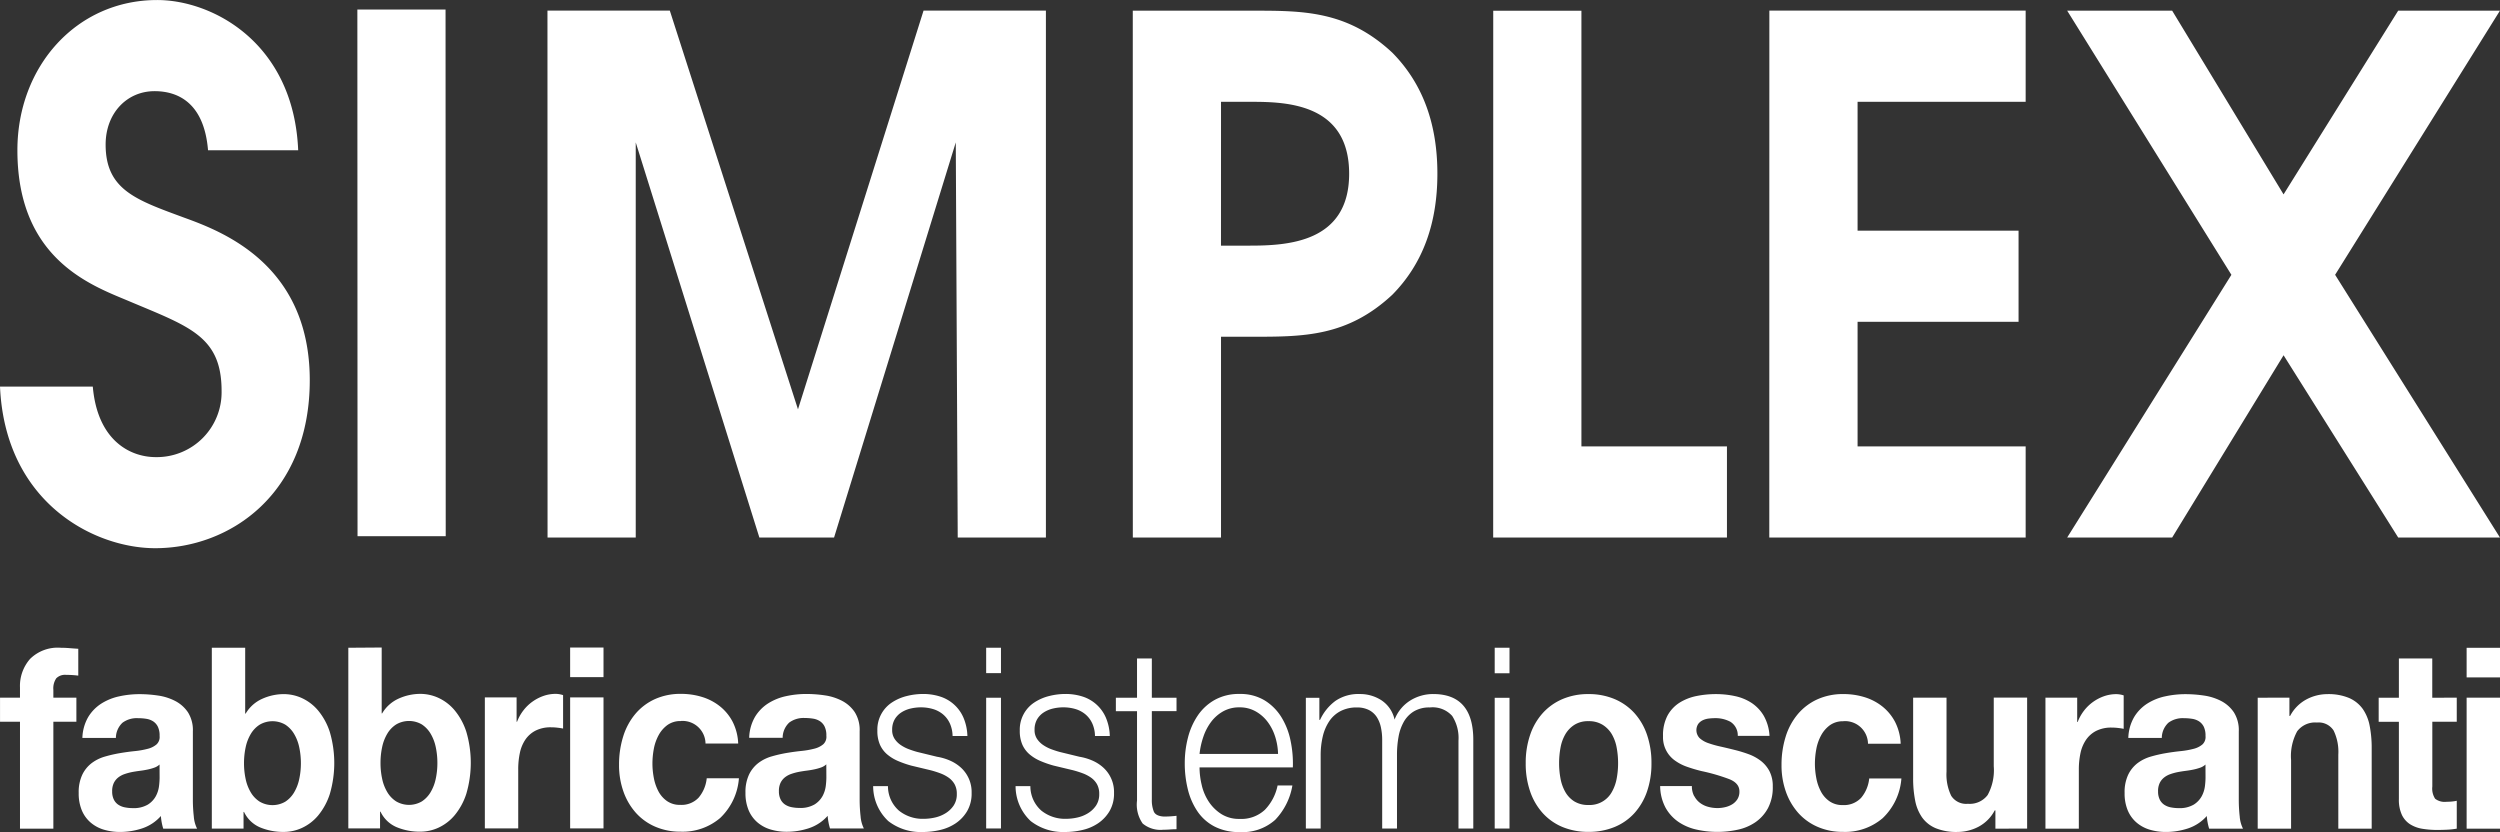 <svg xmlns="http://www.w3.org/2000/svg" width="238.126" height="79.267" viewBox="0 0 238.126 79.267">
  <rect x="0" y="0" width="238.126" height="79.267" fill="#333333" stroke="none"/>
  <g id="Raggruppa_2" data-name="Raggruppa 2" transform="translate(-140 -59)">
    <path id="Tracciato_1" data-name="Tracciato 1" d="M5971.755,3515.011c.491,11.054,8.957,15.393,14.783,15.393,7.115,0,14.722-5.154,14.722-16,0-10.918-8.159-14.106-11.9-15.462-4.6-1.7-7.544-2.645-7.544-6.985,0-2.985,2.024-5.086,4.662-5.086,2.27,0,4.724,1.153,5.092,5.629h8.587c-.43-10.241-8.159-14.31-13.435-14.309-7.667,0-13.31,6.306-13.31,14.309,0,10.578,7.3,12.952,10.8,14.445,5.643,2.373,8.649,3.322,8.649,8.477a6.173,6.173,0,0,1-6.256,6.307c-2.576,0-5.581-1.7-6.011-6.714Zm34.039-35.912,8.4,0,.016,50.164-8.4,0Zm18.115,50.288h8.4V3491.75l11.776,37.637h7.115l11.593-37.637.185,37.637h8.4V3479.2h-11.655l-11.96,37.976-12.207-37.976h-11.655Zm55.748,0h8.4v-19.124h3.005c4.847,0,9.017,0,13.312-4,2.944-2.984,4.293-6.85,4.293-11.529s-1.349-8.544-4.293-11.528c-4.294-4-8.465-4-13.312-4h-11.409Zm8.4-41.5h3.005c3.436,0,9.2.271,9.2,6.849s-5.89,6.849-9.508,6.849h-2.7Zm25.924,41.5h22.267v-8.679h-13.862v-41.5h-8.4Zm26.3,0H6164.7v-8.679H6148.69v-11.868h15.334v-8.68H6148.69v-12.274H6164.7V3479.2h-24.413Zm28.374,0h10l10.612-17.36,10.918,17.36h9.691l-15.7-25.024,15.7-25.159h-9.693l-10.918,17.5-10.611-17.5h-10l15.643,25.16Z" transform="translate(-5831.755 -3419.188)" fill="#fff"/>
    <path id="Tracciato_2" data-name="Tracciato 2" d="M6130.372,3926.13h-3.179v-12.475h3.179Zm-3.179-17.228h3.179v2.823h-3.179Zm-.94,4.753v2.292h-2.328v6.177a1.773,1.773,0,0,0,.269,1.158,1.474,1.474,0,0,0,1.074.289c.18,0,.351-.008.516-.024a3.99,3.99,0,0,0,.47-.072v2.654a7.03,7.03,0,0,1-.9.1q-.492.024-.962.024a8.63,8.63,0,0,1-1.4-.108,3.141,3.141,0,0,1-1.165-.422,2.168,2.168,0,0,1-.795-.893,3.4,3.4,0,0,1-.291-1.52v-7.359h-1.925v-2.292h1.925v-3.74h3.179v3.74Zm-15.939,0v1.737h.067a3.771,3.771,0,0,1,1.567-1.58,4.269,4.269,0,0,1,1.971-.495,5.055,5.055,0,0,1,2.093.374,3.147,3.147,0,0,1,1.288,1.037,4.185,4.185,0,0,1,.66,1.617,10.841,10.841,0,0,1,.19,2.111v7.673h-3.179v-7.046a4.656,4.656,0,0,0-.448-2.3,1.689,1.689,0,0,0-1.589-.76,2.131,2.131,0,0,0-1.88.833,4.912,4.912,0,0,0-.582,2.738v6.539h-3.179v-12.475Zm-7.991,7.649a7.112,7.112,0,0,1-.056.772,2.734,2.734,0,0,1-.3.953,2.184,2.184,0,0,1-.761.808,2.646,2.646,0,0,1-1.456.338,3.72,3.72,0,0,1-.739-.073,1.707,1.707,0,0,1-.626-.253,1.26,1.26,0,0,1-.426-.495,1.714,1.714,0,0,1-.156-.772,1.779,1.779,0,0,1,.156-.8,1.526,1.526,0,0,1,.415-.519,2.039,2.039,0,0,1,.6-.326,5.427,5.427,0,0,1,.706-.193q.38-.072.761-.12t.728-.121a4.9,4.9,0,0,0,.649-.181,1.4,1.4,0,0,0,.5-.3Zm-4.165-3.812a2,2,0,0,1,.627-1.448,2.285,2.285,0,0,1,1.478-.435,4.953,4.953,0,0,1,.794.061,1.678,1.678,0,0,1,.649.241,1.3,1.3,0,0,1,.448.507,1.94,1.94,0,0,1,.168.881.966.966,0,0,1-.292.808,2.081,2.081,0,0,1-.851.422,7.923,7.923,0,0,1-1.231.217q-.694.072-1.41.193a12.75,12.75,0,0,0-1.421.326,3.884,3.884,0,0,0-1.254.615,3.058,3.058,0,0,0-.9,1.1,3.866,3.866,0,0,0-.347,1.749,4.176,4.176,0,0,0,.3,1.665,3.121,3.121,0,0,0,.839,1.158,3.441,3.441,0,0,0,1.254.676,5.29,5.29,0,0,0,1.544.218,6.715,6.715,0,0,0,2.1-.338,4.1,4.1,0,0,0,1.791-1.182,5.5,5.5,0,0,0,.079.615,4.985,4.985,0,0,0,.146.591h3.224a3.081,3.081,0,0,1-.313-1.158,14.061,14.061,0,0,1-.089-1.617v-6.49a3.174,3.174,0,0,0-.47-1.822,3.287,3.287,0,0,0-1.209-1.073,5.137,5.137,0,0,0-1.634-.519,12.1,12.1,0,0,0-1.769-.133,9.057,9.057,0,0,0-1.914.205,5.23,5.23,0,0,0-1.713.688,3.95,3.95,0,0,0-1.253,1.279,4.2,4.2,0,0,0-.56,2Zm-8.059-3.836v2.316h.045a4.274,4.274,0,0,1,.6-1.074,4.073,4.073,0,0,1,.873-.844,4.156,4.156,0,0,1,1.052-.543,3.55,3.55,0,0,1,1.164-.193,2.328,2.328,0,0,1,.694.12v3.185c-.149-.032-.328-.06-.538-.084a5.253,5.253,0,0,0-.6-.036,3.187,3.187,0,0,0-1.478.314,2.611,2.611,0,0,0-.973.857,3.563,3.563,0,0,0-.526,1.267,7.413,7.413,0,0,0-.156,1.569v5.622h-3.18v-12.475Zm-7.79,12.475v-1.737h-.067a3.7,3.7,0,0,1-1.567,1.568,4.347,4.347,0,0,1-1.97.483,5.2,5.2,0,0,1-2.093-.362,3.044,3.044,0,0,1-1.288-1.026,4.17,4.17,0,0,1-.661-1.617,10.8,10.8,0,0,1-.19-2.111v-7.673h3.18v7.046a4.652,4.652,0,0,0,.447,2.3,1.688,1.688,0,0,0,1.589.76,2.132,2.132,0,0,0,1.88-.833,4.911,4.911,0,0,0,.583-2.739v-6.539h3.179v12.475Zm-14.484-10.23a2.117,2.117,0,0,0-1.276.374,2.9,2.9,0,0,0-.839.965,4.372,4.372,0,0,0-.458,1.3,7.573,7.573,0,0,0-.135,1.411,7.259,7.259,0,0,0,.135,1.375,4.439,4.439,0,0,0,.437,1.267,2.626,2.626,0,0,0,.817.929,2.124,2.124,0,0,0,1.253.362,2.238,2.238,0,0,0,1.758-.688,3.377,3.377,0,0,0,.772-1.846h3.066a5.806,5.806,0,0,1-1.791,3.788,5.51,5.51,0,0,1-3.784,1.3,5.927,5.927,0,0,1-2.384-.471,5.271,5.271,0,0,1-1.848-1.315,6.066,6.066,0,0,1-1.186-2.015,7.468,7.468,0,0,1-.425-2.57,8.9,8.9,0,0,1,.392-2.69,6.177,6.177,0,0,1,1.153-2.148,5.3,5.3,0,0,1,1.858-1.411,5.917,5.917,0,0,1,2.507-.507,6.771,6.771,0,0,1,1.981.29,5.138,5.138,0,0,1,1.7.881,4.631,4.631,0,0,1,1.22,1.472,4.99,4.99,0,0,1,.538,2.087h-3.112a2.187,2.187,0,0,0-2.351-2.147m-14.2,7.13a1.952,1.952,0,0,0,.548.651,2.276,2.276,0,0,0,.772.374,3.376,3.376,0,0,0,.907.121,3.145,3.145,0,0,0,.705-.084,2.283,2.283,0,0,0,.671-.265,1.556,1.556,0,0,0,.5-.483,1.336,1.336,0,0,0,.2-.76q0-.772-.952-1.158a17.918,17.918,0,0,0-2.652-.772q-.694-.168-1.354-.4a4.479,4.479,0,0,1-1.176-.6,2.708,2.708,0,0,1-1.142-2.328,3.99,3.99,0,0,1,.437-1.979,3.349,3.349,0,0,1,1.153-1.219,4.828,4.828,0,0,1,1.612-.627,9.22,9.22,0,0,1,1.835-.181,8.548,8.548,0,0,1,1.825.193,4.645,4.645,0,0,1,1.579.651,3.77,3.77,0,0,1,1.152,1.219,4.318,4.318,0,0,1,.549,1.918h-3.022a1.526,1.526,0,0,0-.694-1.339,2.988,2.988,0,0,0-1.478-.35,5.067,5.067,0,0,0-.582.036,1.822,1.822,0,0,0-.571.157,1.186,1.186,0,0,0-.437.35,1.089,1.089,0,0,0,.134,1.363,2.363,2.363,0,0,0,.817.47,9.594,9.594,0,0,0,1.153.326q.649.145,1.32.314a12.739,12.739,0,0,1,1.354.41,4.345,4.345,0,0,1,1.176.639,3.032,3.032,0,0,1,.828.989,3.089,3.089,0,0,1,.313,1.46,4.231,4.231,0,0,1-.459,2.063,3.848,3.848,0,0,1-1.2,1.339,4.714,4.714,0,0,1-1.691.712,9.179,9.179,0,0,1-1.936.205,8.909,8.909,0,0,1-1.97-.218,4.984,4.984,0,0,1-1.713-.724,4,4,0,0,1-1.231-1.339,4.44,4.44,0,0,1-.526-2.087h3.022a1.988,1.988,0,0,0,.213.953m-15.615-5.839a5.92,5.92,0,0,1,1.208-2.075,5.4,5.4,0,0,1,1.881-1.327,6.183,6.183,0,0,1,2.462-.47,6.273,6.273,0,0,1,2.474.47,5.384,5.384,0,0,1,1.892,1.327,5.951,5.951,0,0,1,1.209,2.075,8.207,8.207,0,0,1,.425,2.715,8.1,8.1,0,0,1-.425,2.7,5.96,5.96,0,0,1-1.209,2.063,5.244,5.244,0,0,1-1.892,1.315,6.423,6.423,0,0,1-2.474.459,6.33,6.33,0,0,1-2.462-.459,5.263,5.263,0,0,1-1.881-1.315,5.928,5.928,0,0,1-1.208-2.063,8.084,8.084,0,0,1-.426-2.7,8.194,8.194,0,0,1,.426-2.715m2.888,4.174a4.068,4.068,0,0,0,.459,1.279,2.54,2.54,0,0,0,.862.9,2.477,2.477,0,0,0,1.343.338,2.407,2.407,0,0,0,2.228-1.243,4.068,4.068,0,0,0,.459-1.279,7.867,7.867,0,0,0,.134-1.46,8.074,8.074,0,0,0-.134-1.472,3.938,3.938,0,0,0-.459-1.279,2.646,2.646,0,0,0-.874-.9,2.467,2.467,0,0,0-1.354-.35,2.415,2.415,0,0,0-1.343.35,2.685,2.685,0,0,0-.862.9,3.938,3.938,0,0,0-.459,1.279,8.031,8.031,0,0,0-.134,1.472,7.826,7.826,0,0,0,.134,1.46m-4.858,4.765h-1.41v-12.45h1.41Zm0-14.791h-1.41V3908.9h1.41Zm-18.111,2.341v2.1h.067a4.676,4.676,0,0,1,1.467-1.81,3.872,3.872,0,0,1,2.316-.651,3.727,3.727,0,0,1,2.071.6,2.954,2.954,0,0,1,1.242,1.834,3.738,3.738,0,0,1,1.522-1.834,4.119,4.119,0,0,1,2.149-.6q3.828,0,3.828,4.367v8.445h-1.411v-8.373a3.888,3.888,0,0,0-.6-2.353,2.5,2.5,0,0,0-2.127-.808,2.848,2.848,0,0,0-1.522.374,2.771,2.771,0,0,0-.963,1,4.477,4.477,0,0,0-.5,1.436,9.435,9.435,0,0,0-.145,1.677v7.046H6023.9v-8.445a5.621,5.621,0,0,0-.123-1.194,2.88,2.88,0,0,0-.4-.989,1.951,1.951,0,0,0-.749-.664,2.483,2.483,0,0,0-1.142-.241,3.283,3.283,0,0,0-1.556.35,2.918,2.918,0,0,0-1.074.965,4.431,4.431,0,0,0-.616,1.448,7.742,7.742,0,0,0-.2,1.822v6.949h-1.411v-12.45Zm-11.2,8.337a4.839,4.839,0,0,0,.683,1.58,4.026,4.026,0,0,0,1.187,1.158,3.131,3.131,0,0,0,1.724.458,3.277,3.277,0,0,0,2.418-.869,4.667,4.667,0,0,0,1.209-2.316h1.41a6.215,6.215,0,0,1-1.646,3.281,4.679,4.679,0,0,1-3.392,1.158,5.05,5.05,0,0,1-2.361-.519,4.426,4.426,0,0,1-1.624-1.424,6.424,6.424,0,0,1-.929-2.1,10.259,10.259,0,0,1-.3-2.521,9.72,9.72,0,0,1,.3-2.413,6.735,6.735,0,0,1,.929-2.111,4.784,4.784,0,0,1,1.624-1.5,4.7,4.7,0,0,1,2.361-.567,4.461,4.461,0,0,1,2.373.6,4.883,4.883,0,0,1,1.6,1.581,6.846,6.846,0,0,1,.885,2.244,10.608,10.608,0,0,1,.224,2.57h-8.888a7.224,7.224,0,0,0,.213,1.7m6.984-4.645a4.671,4.671,0,0,0-.728-1.412,3.67,3.67,0,0,0-1.142-.989,3.075,3.075,0,0,0-1.522-.374,3.121,3.121,0,0,0-1.544.374,3.677,3.677,0,0,0-1.142.989,5.038,5.038,0,0,0-.75,1.424,7.429,7.429,0,0,0-.369,1.653h7.478a5.889,5.889,0,0,0-.28-1.665m-9.391-3.692v1.279h-2.351v8.4a2.912,2.912,0,0,0,.19,1.17q.19.422.952.471a10.2,10.2,0,0,0,1.209-.073v1.279q-.313,0-.627.024t-.627.024a2.648,2.648,0,0,1-1.97-.591,3.138,3.138,0,0,1-.538-2.184v-8.518h-2.015v-1.279h2.015v-3.74h1.411v3.74Zm-8.037,2.425a2.436,2.436,0,0,0-.66-.857,2.688,2.688,0,0,0-.951-.495,4.063,4.063,0,0,0-1.143-.157,4.324,4.324,0,0,0-.951.109,2.8,2.8,0,0,0-.884.362,1.966,1.966,0,0,0-.649.664,1.94,1.94,0,0,0-.246,1.013,1.5,1.5,0,0,0,.235.857,2.147,2.147,0,0,0,.593.591,3.633,3.633,0,0,0,.783.4q.425.157.784.253l1.88.458a5.1,5.1,0,0,1,1.2.35,3.812,3.812,0,0,1,1.052.664,3.141,3.141,0,0,1,1.041,2.437,3.307,3.307,0,0,1-.425,1.725,3.624,3.624,0,0,1-1.086,1.158,4.431,4.431,0,0,1-1.489.64,7.2,7.2,0,0,1-1.634.193,5.041,5.041,0,0,1-3.3-1.038,4.551,4.551,0,0,1-1.443-3.33h1.41a3.089,3.089,0,0,0,1.041,2.328,3.591,3.591,0,0,0,2.362.784,4.922,4.922,0,0,0,1.063-.121,3.267,3.267,0,0,0,1.019-.41,2.51,2.51,0,0,0,.772-.736,1.911,1.911,0,0,0,.3-1.1,1.86,1.86,0,0,0-.213-.929,1.932,1.932,0,0,0-.57-.627,3.523,3.523,0,0,0-.817-.422,9.658,9.658,0,0,0-.929-.29l-1.813-.434a9.735,9.735,0,0,1-1.276-.446,4.01,4.01,0,0,1-1.019-.627,2.608,2.608,0,0,1-.683-.917,3.225,3.225,0,0,1-.246-1.339,3.087,3.087,0,0,1,1.41-2.7,4.543,4.543,0,0,1,1.4-.6,6.315,6.315,0,0,1,1.533-.193,5.278,5.278,0,0,1,1.623.241,3.6,3.6,0,0,1,2.228,2,4.8,4.8,0,0,1,.38,1.761h-1.411a3.045,3.045,0,0,0-.269-1.219m-8.686,10.025h-1.411v-12.45h1.411Zm0-14.791h-1.411V3908.9h1.411Zm-4.88,4.766a2.437,2.437,0,0,0-.661-.857,2.684,2.684,0,0,0-.951-.495,4.057,4.057,0,0,0-1.142-.157,4.321,4.321,0,0,0-.951.109,2.807,2.807,0,0,0-.884.362,1.97,1.97,0,0,0-.649.664,1.94,1.94,0,0,0-.246,1.013,1.5,1.5,0,0,0,.235.857,2.153,2.153,0,0,0,.593.591,3.63,3.63,0,0,0,.784.4q.425.157.783.253l1.88.458a5.1,5.1,0,0,1,1.2.35,3.812,3.812,0,0,1,1.052.664,3.141,3.141,0,0,1,1.041,2.437,3.307,3.307,0,0,1-.425,1.725,3.619,3.619,0,0,1-1.086,1.158,4.433,4.433,0,0,1-1.488.64,7.208,7.208,0,0,1-1.635.193,5.039,5.039,0,0,1-3.3-1.038,4.549,4.549,0,0,1-1.444-3.33h1.41a3.091,3.091,0,0,0,1.041,2.328,3.591,3.591,0,0,0,2.362.784,4.93,4.93,0,0,0,1.063-.121,3.259,3.259,0,0,0,1.019-.41,2.506,2.506,0,0,0,.772-.736,1.915,1.915,0,0,0,.3-1.1,1.86,1.86,0,0,0-.212-.929,1.939,1.939,0,0,0-.571-.627,3.523,3.523,0,0,0-.817-.422,9.649,9.649,0,0,0-.929-.29l-1.813-.434a9.76,9.76,0,0,1-1.276-.446,4.018,4.018,0,0,1-1.019-.627,2.608,2.608,0,0,1-.683-.917,3.24,3.24,0,0,1-.246-1.339,3.09,3.09,0,0,1,1.41-2.7,4.554,4.554,0,0,1,1.4-.6,6.315,6.315,0,0,1,1.533-.193,5.278,5.278,0,0,1,1.623.241,3.6,3.6,0,0,1,2.228,2,4.81,4.81,0,0,1,.381,1.761h-1.411a3.053,3.053,0,0,0-.269-1.219m-11.753,5.2a7.112,7.112,0,0,1-.056.772,2.742,2.742,0,0,1-.3.953,2.191,2.191,0,0,1-.762.808,2.644,2.644,0,0,1-1.455.338,3.713,3.713,0,0,1-.739-.073,1.713,1.713,0,0,1-.627-.253,1.259,1.259,0,0,1-.425-.495,1.714,1.714,0,0,1-.156-.772,1.779,1.779,0,0,1,.156-.8,1.525,1.525,0,0,1,.414-.519,2.041,2.041,0,0,1,.6-.326,5.448,5.448,0,0,1,.706-.193q.38-.072.761-.12t.728-.121a4.925,4.925,0,0,0,.649-.181,1.4,1.4,0,0,0,.5-.3Zm-4.164-3.812a2,2,0,0,1,.626-1.448,2.287,2.287,0,0,1,1.478-.435,4.953,4.953,0,0,1,.794.061,1.678,1.678,0,0,1,.649.241,1.291,1.291,0,0,1,.448.507,1.94,1.94,0,0,1,.168.881.966.966,0,0,1-.291.808,2.083,2.083,0,0,1-.851.422,7.9,7.9,0,0,1-1.231.217q-.693.072-1.41.193a12.8,12.8,0,0,0-1.421.326,3.881,3.881,0,0,0-1.253.615,3.058,3.058,0,0,0-.9,1.1,3.866,3.866,0,0,0-.347,1.749,4.184,4.184,0,0,0,.3,1.665,3.117,3.117,0,0,0,.84,1.158,3.437,3.437,0,0,0,1.253.676,5.293,5.293,0,0,0,1.545.218,6.712,6.712,0,0,0,2.1-.338,4.1,4.1,0,0,0,1.791-1.182,5.5,5.5,0,0,0,.078.615,5.183,5.183,0,0,0,.146.591h3.224a3.091,3.091,0,0,1-.313-1.158,14.064,14.064,0,0,1-.089-1.617v-6.49a3.174,3.174,0,0,0-.471-1.822,3.285,3.285,0,0,0-1.208-1.073,5.137,5.137,0,0,0-1.634-.519,12.105,12.105,0,0,0-1.769-.133,9.057,9.057,0,0,0-1.914.205,5.23,5.23,0,0,0-1.713.688,3.95,3.95,0,0,0-1.253,1.279,4.2,4.2,0,0,0-.56,2Zm-9.694-1.592a2.114,2.114,0,0,0-1.276.374,2.9,2.9,0,0,0-.84.965,4.386,4.386,0,0,0-.459,1.3,7.612,7.612,0,0,0-.134,1.411,7.3,7.3,0,0,0,.134,1.375,4.484,4.484,0,0,0,.437,1.267,2.632,2.632,0,0,0,.817.929,2.122,2.122,0,0,0,1.254.362,2.235,2.235,0,0,0,1.757-.688,3.37,3.37,0,0,0,.772-1.846h3.067a5.806,5.806,0,0,1-1.791,3.788,5.51,5.51,0,0,1-3.783,1.3,5.934,5.934,0,0,1-2.385-.471,5.271,5.271,0,0,1-1.847-1.315,6.05,6.05,0,0,1-1.187-2.015,7.468,7.468,0,0,1-.425-2.57,8.9,8.9,0,0,1,.392-2.69,6.185,6.185,0,0,1,1.153-2.148,5.3,5.3,0,0,1,1.858-1.411,5.918,5.918,0,0,1,2.507-.507,6.765,6.765,0,0,1,1.981.29,5.14,5.14,0,0,1,1.7.881,4.625,4.625,0,0,1,1.22,1.472,4.975,4.975,0,0,1,.537,2.087h-3.112a2.187,2.187,0,0,0-2.351-2.147m-7.365,10.23h-3.179v-12.475h3.179Zm-3.179-17.228h3.179v2.823h-3.179Zm-5.1,4.753v2.316h.045a4.261,4.261,0,0,1,.6-1.074,4.05,4.05,0,0,1,.873-.844,4.137,4.137,0,0,1,1.052-.543,3.55,3.55,0,0,1,1.164-.193,2.331,2.331,0,0,1,.694.12v3.185q-.224-.048-.538-.084a5.272,5.272,0,0,0-.6-.036,3.181,3.181,0,0,0-1.478.314,2.616,2.616,0,0,0-.975.857,3.553,3.553,0,0,0-.525,1.267,7.379,7.379,0,0,0-.157,1.569v5.622h-3.179v-12.475Zm-12.85-4.753v6.274h.044a3.469,3.469,0,0,1,1.579-1.412,5.013,5.013,0,0,1,2.071-.446,4.14,4.14,0,0,1,1.724.386,4.446,4.446,0,0,1,1.534,1.182,6.158,6.158,0,0,1,1.108,2.039,10.473,10.473,0,0,1,0,5.912,6.155,6.155,0,0,1-1.108,2.039,4.437,4.437,0,0,1-1.534,1.182,4.14,4.14,0,0,1-1.724.386,5.713,5.713,0,0,1-2.283-.435,2.983,2.983,0,0,1-1.522-1.472h-.045v1.592h-3.022V3908.9Zm5.149,9.483a4.154,4.154,0,0,0-.492-1.279,2.682,2.682,0,0,0-.84-.881,2.428,2.428,0,0,0-2.429,0,2.639,2.639,0,0,0-.851.881,4.142,4.142,0,0,0-.493,1.279,7.168,7.168,0,0,0-.156,1.52,7.046,7.046,0,0,0,.156,1.5,4.138,4.138,0,0,0,.493,1.279,2.635,2.635,0,0,0,.851.881,2.426,2.426,0,0,0,2.429,0,2.677,2.677,0,0,0,.84-.881,4.149,4.149,0,0,0,.492-1.279,7.046,7.046,0,0,0,.156-1.5,7.168,7.168,0,0,0-.156-1.52M5915.6,3908.9v6.274h.044a3.472,3.472,0,0,1,1.579-1.412,5.014,5.014,0,0,1,2.071-.446,4.14,4.14,0,0,1,1.724.386,4.441,4.441,0,0,1,1.534,1.182,6.167,6.167,0,0,1,1.108,2.039,10.484,10.484,0,0,1,0,5.912,6.164,6.164,0,0,1-1.108,2.039,4.432,4.432,0,0,1-1.534,1.182,4.14,4.14,0,0,1-1.724.386,5.714,5.714,0,0,1-2.283-.435,2.984,2.984,0,0,1-1.522-1.472h-.045v1.592h-3.022V3908.9Zm5.149,9.483a4.154,4.154,0,0,0-.492-1.279,2.682,2.682,0,0,0-.84-.881,2.427,2.427,0,0,0-2.429,0,2.636,2.636,0,0,0-.851.881,4.155,4.155,0,0,0-.493,1.279,7.2,7.2,0,0,0-.156,1.52,7.078,7.078,0,0,0,.156,1.5,4.15,4.15,0,0,0,.493,1.279,2.632,2.632,0,0,0,.851.881,2.425,2.425,0,0,0,2.429,0,2.677,2.677,0,0,0,.84-.881,4.149,4.149,0,0,0,.492-1.279,7.046,7.046,0,0,0,.157-1.5,7.168,7.168,0,0,0-.157-1.52m-13.3,2.92a7.09,7.09,0,0,1-.056.772,2.723,2.723,0,0,1-.3.953,2.19,2.19,0,0,1-.761.808,2.643,2.643,0,0,1-1.455.338,3.7,3.7,0,0,1-.738-.073,1.706,1.706,0,0,1-.627-.253,1.256,1.256,0,0,1-.426-.495,1.714,1.714,0,0,1-.156-.772,1.779,1.779,0,0,1,.156-.8,1.531,1.531,0,0,1,.414-.519,2.041,2.041,0,0,1,.6-.326,5.441,5.441,0,0,1,.705-.193q.381-.072.762-.12t.728-.121a4.847,4.847,0,0,0,.648-.181,1.39,1.39,0,0,0,.5-.3Zm-4.164-3.812a2,2,0,0,1,.627-1.448,2.284,2.284,0,0,1,1.477-.435,4.955,4.955,0,0,1,.795.061,1.675,1.675,0,0,1,.649.241,1.287,1.287,0,0,1,.447.507,1.934,1.934,0,0,1,.168.881.964.964,0,0,1-.291.808,2.078,2.078,0,0,1-.851.422,7.917,7.917,0,0,1-1.231.217q-.694.072-1.411.193a12.8,12.8,0,0,0-1.421.326,3.881,3.881,0,0,0-1.253.615,3.063,3.063,0,0,0-.9,1.1,3.873,3.873,0,0,0-.348,1.749,4.176,4.176,0,0,0,.3,1.665,3.122,3.122,0,0,0,.84,1.158,3.439,3.439,0,0,0,1.253.676,5.293,5.293,0,0,0,1.545.218,6.715,6.715,0,0,0,2.1-.338,4.1,4.1,0,0,0,1.791-1.182,5.5,5.5,0,0,0,.078.615,5.183,5.183,0,0,0,.146.591h3.224a3.063,3.063,0,0,1-.313-1.158,13.952,13.952,0,0,1-.089-1.617v-6.49a3.174,3.174,0,0,0-.471-1.822,3.287,3.287,0,0,0-1.209-1.073,5.13,5.13,0,0,0-1.634-.519,12.107,12.107,0,0,0-1.769-.133,9.052,9.052,0,0,0-1.914.205,5.23,5.23,0,0,0-1.713.688,3.947,3.947,0,0,0-1.254,1.279,4.21,4.21,0,0,0-.56,2Zm-11.036-1.544v-2.292h1.9v-.965a3.9,3.9,0,0,1,.962-2.727,3.735,3.735,0,0,1,2.911-1.062q.425,0,.851.036t.829.06v2.558a9.063,9.063,0,0,0-1.164-.073,1.168,1.168,0,0,0-.93.326,1.691,1.691,0,0,0-.279,1.1v.748h2.193v2.292h-2.193v10.182h-3.179v-10.182Z" transform="translate(-5752.246 -3788.201)" fill="#fff"/>
  </g>
</svg>
